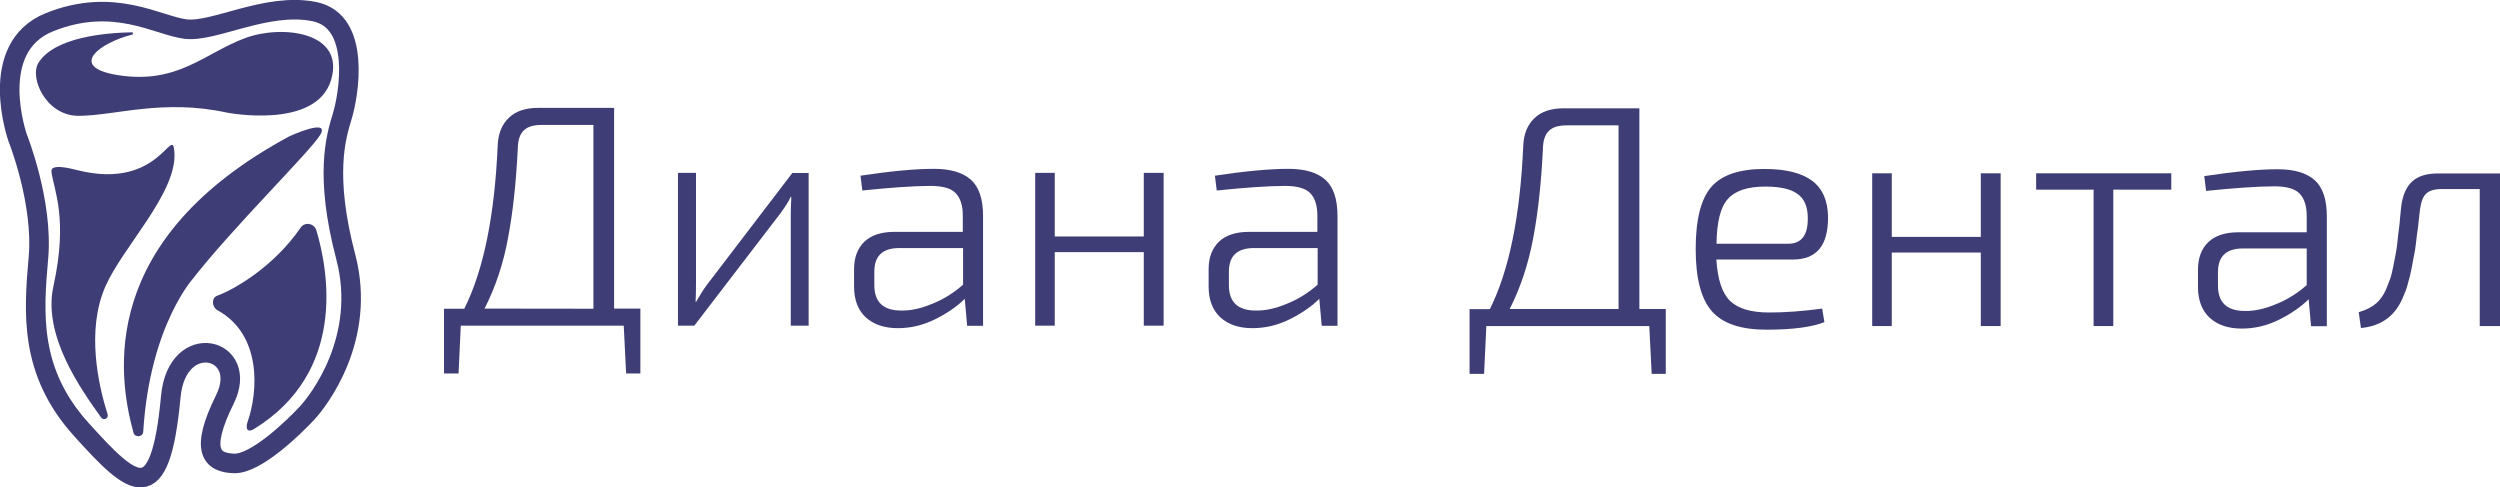 <svg xmlns="http://www.w3.org/2000/svg" xmlns:xlink="http://www.w3.org/1999/xlink" id="Layer_2_1_" x="0px" y="0px" viewBox="0 0 1788.8 348.8" style="enable-background:new 0 0 1788.8 348.8;" xml:space="preserve">
<style type="text/css">
	.st0{fill:none;stroke:#3E3D76;stroke-width:14;stroke-miterlimit:10;}
	.st1{fill:#3E3D76;}
</style>
<path class="st0" d="M122.2,283.8c4.5-48.6,57.1-35.1,38.7,2s-9.2,45.3,6.6,45.8c15.8,0.5,43.3-26.5,51.9-35.7  c8.7-9.2,43.3-54,28-112.1s-7.1-85.6-2.6-100.3c4.6-14.8,14.2-68.3-19.9-75.2s-71.9,15.1-92.2,12.5S81.5-2.5,35.6,15.8  s-22.9,83-22.9,83s18.3,45.8,14.8,85.6C24,224.2,20.9,266,58.1,307.2S114.6,365.9,122.2,283.8z"></path>
<g>
	<path class="st1" d="M155.4,211.6c12.2-4.5,40.3-20.5,59.7-48.7c3-4.4,9.8-3.2,11.3,2c8.7,29.3,21.6,101.3-44.7,142.1   c-4.6,2.8-6.3-0.2-4.5-5.3c7.5-21.4,10.3-62.3-21.7-79.8C151.6,219.7,151.1,213.2,155.4,211.6z"></path>
</g>
<g>
	<path class="st1" d="M95.5,309.6C84.2,268.4,69.7,171.3,207.3,97.4c0,0,29.1-13.3,21.9-1c-6.8,11.6-63.7,67.3-93,105.3   c-0.2,0.3,2.8-3.4,3-3.7c0.7-0.8-31.9,33.1-36.7,110.8C102.3,312.8,96.6,313.4,95.5,309.6z"></path>
</g>
<path class="st1" d="M56,121.9c-6-1.5-20-5.1-19.2,1c1.7,13.1,12.1,33.3,1.4,82c-7.8,35.6,20.3,74.4,34.2,93.9  c1.7,2.4,5.5,0.5,4.6-2.3c-6.7-21.2-15.3-60-1.7-91.3c12.3-28.3,51.4-67,49.5-96.1C123.4,87.9,115,136.4,56,121.9z"></path>
<path class="st1" d="M162.5,80.6c0,0,63.7,12.4,74.4-23.4c10.2-34.3-34.6-39.7-61.1-30.1C146.5,37.8,127.4,60.7,84,53.7  c-36.4-6-11.6-23.5,10.5-28.9c1-0.3,0.8-1.7-0.2-1.7c-19,0.4-55.1,3.5-66.7,21.7c-6.8,10.5,5.1,38.1,28.7,38.1  C82.8,82.7,116.6,70.6,162.5,80.6z"></path>
<g>
	<path class="st1" d="M458.2,220.9v46.3H448l-1.7-34.2H329.7l-1.6,34.2h-10.4v-46.3h14.5c13.8-27.5,21.7-66.5,23.9-116.6   c0.3-8.5,2.9-15.2,8-20c4.9-4.8,11.9-7.1,20.9-7.1h54.4v143.6H458.2z M424.6,220.9V89.4h-37.2c-5.8,0-10,1.3-12.6,3.9   c-2.8,2.6-4.2,7-4.3,12.7c-1.2,24.6-3.5,45.9-7,64.3c-3.3,18.2-9,35.2-16.8,50.5L424.6,220.9L424.6,220.9z"></path>
	<path class="st1" d="M578.8,233h-13v-78.6c0-2.8,0.1-7.2,0.4-13.6h-0.4c-1.4,3.2-3.9,7-7.2,11.6L496.8,233h-11.7V123.7H498v78.2   c0,6.1-0.1,10.7-0.3,14h0.4c2.9-5.1,5.4-9,7.4-11.7l61.4-80.4h11.7V233H578.8z"></path>
	<path class="st1" d="M617,136.3l-1.3-10.6c21.9-3.3,39.4-4.9,52.6-4.9c11.7,0,20.6,2.6,26.4,7.8c5.8,5.2,8.7,13.8,8.7,25.9v78.6   H692l-1.7-19.3c-5.4,5.4-12.5,10.3-21.1,14.6c-8.7,4.3-17.5,6.4-26.8,6.4c-9.7,0-17.2-2.6-22.9-7.7c-5.5-5.1-8.4-12.5-8.4-21.9   v-12.6c0-8.4,2.5-14.9,7.4-19.7c4.9-4.6,12-7,21.3-7h49.1v-11.6c0-7.2-1.7-12.6-5.1-16.1c-3.3-3.5-9.4-5.2-18.2-5.2   C652.8,133.1,636.6,134.3,617,136.3z M625.6,194.4v9.6c0,12.2,6.4,18.2,19.3,18.2c6.7,0.1,14-1.4,22.3-4.9   c8.3-3.3,15.5-8,21.9-13.6v-26.2h-46.8C631.1,177.9,625.6,183.5,625.6,194.4z"></path>
	<path class="st1" d="M832.6,123.7V233h-14.2v-52.6h-63.7V233h-14V123.7h14v45.5h63.7v-45.5H832.6z"></path>
	<path class="st1" d="M870.6,136.3l-1.3-10.6c21.9-3.3,39.4-4.9,52.6-4.9c11.7,0,20.6,2.6,26.4,7.8c5.8,5.2,8.7,13.8,8.7,25.9v78.6   h-11.3l-1.7-19.3c-5.4,5.4-12.5,10.3-21.1,14.6c-8.7,4.3-17.5,6.4-26.8,6.4c-9.7,0-17.2-2.6-22.9-7.7c-5.5-5.1-8.4-12.5-8.4-21.9   v-12.6c0-8.4,2.5-14.9,7.4-19.7c4.9-4.6,12-7,21.3-7h49.1v-11.6c0-7.2-1.7-12.6-5.1-16.1s-9.4-5.2-18.2-5.2   C906.3,133.1,890.3,134.3,870.6,136.3z M879.3,194.4v9.6c0,12.2,6.4,18.2,19.3,18.2c6.7,0.1,14-1.4,22.3-4.9   c8.3-3.3,15.5-8,21.9-13.6v-26.2h-46.8C884.8,177.9,879.3,183.5,879.3,194.4z"></path>
	<path class="st1" d="M1191.9,221.2v46.3h-10.1l-1.7-34.2h-116.6l-1.6,34.2h-10.4v-46.3h14.5c13.8-27.5,21.7-66.5,23.9-116.6   c0.3-8.5,2.9-15.2,8-20c4.9-4.8,11.9-7.1,20.9-7.1h54.2v143.6H1191.9z M1158.1,221.2V89.7h-37.2c-5.8,0-10,1.3-12.6,3.9   c-2.8,2.6-4.2,7-4.3,12.7c-1.2,24.6-3.5,45.9-7,64.3s-9,35.2-16.8,50.5H1158.1z"></path>
	<path class="st1" d="M1282.8,185.7h-54.7c0.9,14.5,4.2,24.3,10,29.8c5.8,5.4,14.9,8.1,27.8,8.1c11.4,0,24-0.9,37.9-2.8l1.6,9.7   c-9.1,3.6-23,5.4-41.3,5.4c-18.4,0-31.4-4.3-39.2-13.2c-7.8-8.8-11.6-23.7-11.6-44.6c0-21.1,3.8-35.9,11.3-44.5   c7.5-8.5,20.1-12.7,37.8-12.7c15.5,0,26.9,2.9,34.3,8.5c7.4,5.6,11.1,14.2,11.3,25.6C1308.2,175.6,1299.9,185.7,1282.8,185.7z    M1228.2,174.4h51.3c9.7,0,14.3-6.4,14-19c-0.1-7.7-2.6-13.3-7.4-16.7c-4.8-3.5-12.5-5.2-23-5.2c-12.7,0-21.7,3-26.9,9   C1231,148.3,1228.4,159.1,1228.2,174.4z"></path>
	<path class="st1" d="M1431.5,124v109.3h-14.2v-52.6h-63.7v52.6h-14V124h14v45.5h63.7V124H1431.5z"></path>
	<path class="st1" d="M1553.4,135.7h-41.3v97.6H1498v-97.6h-41.1V124h96.7v11.7H1553.4z"></path>
	<path class="st1" d="M1578.5,136.6l-1.3-10.6c21.9-3.3,39.4-4.9,52.6-4.9c11.7,0,20.6,2.6,26.4,7.8c5.8,5.2,8.7,13.8,8.7,25.9v78.6   h-11.3l-1.7-19.3c-5.4,5.4-12.5,10.3-21.1,14.6s-17.5,6.4-26.8,6.4c-9.7,0-17.2-2.6-22.9-7.7c-5.5-5.1-8.4-12.5-8.4-21.9v-12.6   c0-8.4,2.5-14.9,7.4-19.7c4.9-4.6,12-7,21.3-7h49.1v-11.6c0-7.2-1.7-12.6-5.1-16.1c-3.3-3.5-9.4-5.2-18.2-5.2   C1614.3,133.4,1598,134.6,1578.5,136.6z M1587,194.7v9.6c0,12.2,6.4,18.2,19.3,18.2c6.7,0.1,14-1.4,22.3-4.9   c8.3-3.3,15.5-8,21.9-13.6v-26.2h-46.8C1592.5,178.2,1587,183.8,1587,194.7z"></path>
	<path class="st1" d="M1788.8,124v109.3h-14.5v-98h-27.8c-4.8,0-8.4,1.2-10.6,3.3c-2.3,2.3-3.6,5.9-4.3,11c-0.1,1-0.4,3.6-0.9,7.7   c-0.4,4.1-0.7,7-1,8.5c-0.3,1.6-0.6,4.2-1,8c-0.4,3.6-0.9,6.5-1.3,8.4c-0.4,1.9-0.9,4.3-1.4,7.5c-0.6,3.2-1.2,5.8-1.7,8   c-0.6,2.2-1.2,4.3-1.9,7c-0.7,2.5-1.6,4.8-2.5,6.7c-5.4,14.2-15.6,21.9-30.6,23.3l-1.6-11.3c5.4-1.6,9.6-3.8,12.6-6.4   c2.9-2.6,5.2-5.9,7-10c0.9-2.2,1.7-4.5,2.8-7.2c1-2.8,1.6-5.6,2.3-9c0.6-3.2,1.2-6.2,1.7-8.8c0.6-2.6,1-5.9,1.4-9.7   c0.4-3.9,0.7-6.8,1-8.7c0.3-2,0.6-4.9,0.9-8.7c0.4-3.9,0.6-6.1,0.7-7c1-8.1,3.6-14.2,7.8-18c4.2-3.9,10.3-5.8,18.7-5.8h44.2V124z"></path>
</g>
</svg>